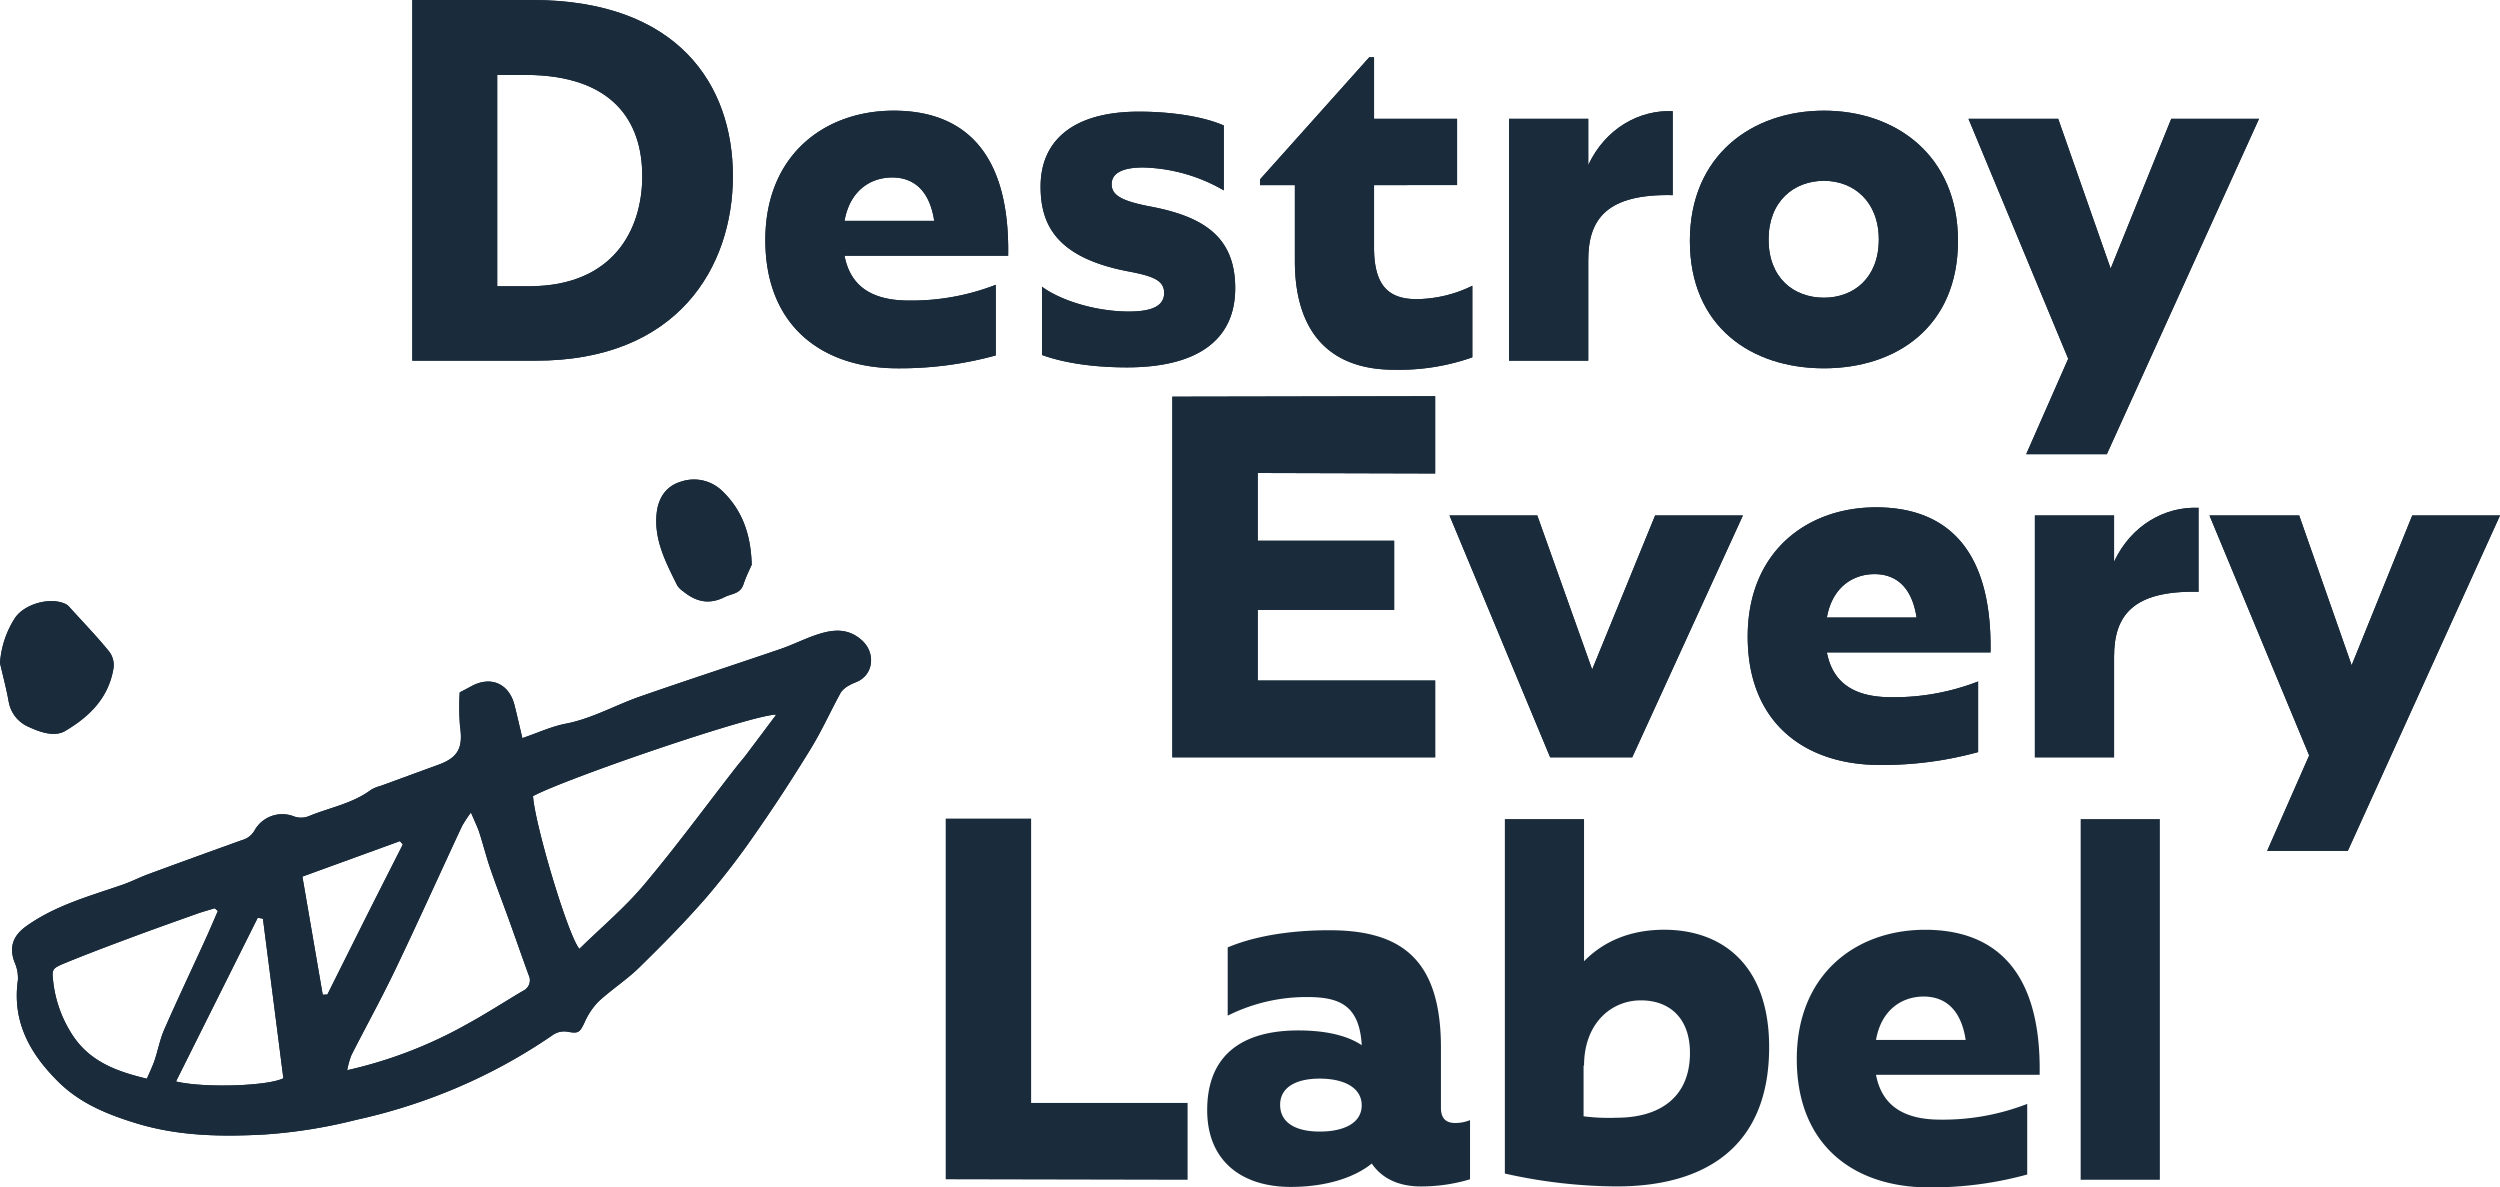 <svg xmlns="http://www.w3.org/2000/svg" width="483.973" height="229.866" viewBox="0 0 483.973 229.866"><g transform="translate(-380.892 566.623)"><g transform="translate(380.892 -473.774)"><path d="M468.922-483.107c.9-.472,1.588-.826,2.271-1.2,3.76-2.051,7.294-.5,8.344,3.692.51,2.034.972,4.079,1.515,6.358,3-1.022,5.623-2.254,8.385-2.787,5.1-.984,9.543-3.567,14.343-5.242,9.026-3.149,18.122-6.1,27.167-9.195,2.523-.863,4.92-2.107,7.458-2.912,2.939-.931,5.8-1.158,8.426,1.25,2.441,2.242,2.325,6.1-.551,7.753-.577.331-1.254.5-1.815.848a4.765,4.765,0,0,0-1.74,1.4c-1.979,3.593-3.659,7.361-5.795,10.853-3.364,5.5-6.883,10.923-10.573,16.213a149.818,149.818,0,0,1-9.736,12.709c-4.086,4.693-8.475,9.137-12.924,13.492-2.45,2.4-5.392,4.284-7.912,6.617a13.448,13.448,0,0,0-2.7,4.057c-.981,2.039-1.2,2.156-3.454,1.759a3.854,3.854,0,0,0-2.644.626,105.864,105.864,0,0,1-19.616,10.657,109.361,109.361,0,0,1-18.436,5.786,99.848,99.848,0,0,1-17.769,2.851c-8.313.449-16.624.339-24.828-2.161-5.641-1.721-10.875-3.861-15.06-7.984-5.471-5.389-9.055-11.636-7.881-19.775a7.579,7.579,0,0,0-.672-3.483c-1.085-2.926-.232-5.1,2.243-6.885,5.676-4.079,12.294-5.846,18.738-8.083,1.665-.578,3.243-1.4,4.9-2.011q9.064-3.339,18.158-6.6a3.966,3.966,0,0,0,2.484-1.955,6.156,6.156,0,0,1,7.428-2.7,4.059,4.059,0,0,0,3.168-.043c4-1.631,8.359-2.392,11.928-5.058a7.07,7.07,0,0,1,1.846-.747q5.609-2.057,11.221-4.108c3.82-1.4,4.751-3.315,4.14-7.443A46.668,46.668,0,0,1,468.922-483.107ZM530.2-478.8c-4.244-.123-40.427,12.228-47.085,15.769.351,5.491,6.74,26.918,8.973,29.575,4.2-4.116,8.736-7.919,12.492-12.376,6.216-7.381,11.931-15.186,17.863-22.81.611-.785,1.276-1.529,1.877-2.322C526.169-473.407,528-475.864,530.2-478.8Zm-59.1,18.944a25.267,25.267,0,0,0-1.73,2.62c-4.311,9.253-8.5,18.562-12.91,27.771-2.68,5.6-5.694,11.041-8.506,16.58a16.867,16.867,0,0,0-.821,2.92,85.447,85.447,0,0,0,23.144-8.878c3.692-2.016,7.23-4.311,10.851-6.459a2.263,2.263,0,0,0,1.152-3.067c-1.293-3.53-2.518-7.085-3.794-10.623-1.2-3.332-2.487-6.634-3.637-9.985-.79-2.3-1.377-4.673-2.129-6.987C472.357-457.075,471.823-458.131,471.1-459.857ZM422.1-440.783l-.6-.536c-1.15.351-2.315.662-3.448,1.065-4.268,1.52-8.538,3.035-12.782,4.618s-8.5,3.178-12.69,4.9c-2.67,1.1-2.639,1.209-2.315,3.939a23.668,23.668,0,0,0,3.234,9.285c3.342,5.708,8.709,7.718,14.867,9.191.573-1.353,1.107-2.426,1.486-3.552.667-1.984,1.047-4.086,1.883-5.989,2.54-5.783,5.249-11.491,7.873-17.237C420.469-436.979,421.274-438.887,422.1-440.783Zm8.722,1.484-1-.184c-5.259,10.532-10.519,21.063-15.827,31.693,5.249,1.285,17.643.937,20.787-.612C433.48-418.62,432.154-428.96,430.827-439.3ZM442.4-424.582l.9-.032q3.611-7.234,7.226-14.464c2.448-4.869,4.922-9.725,7.383-14.589l-.566-.648-18.878,6.868C439.826-439.567,441.115-432.075,442.4-424.582Z" transform="translate(-379.926 524.298)" fill="#1a2c3c"/><path d="M380.892-486.41A18.388,18.388,0,0,1,383.7-495c1.8-2.886,7.045-4.33,10.034-2.777a2.915,2.915,0,0,1,.727.667c2.506,2.758,5.1,5.445,7.451,8.33a4.3,4.3,0,0,1,.9,3.661c-1.034,5.665-4.807,9.19-9.311,11.853-1.989,1.175-4.759.285-6.986-.763a6.529,6.529,0,0,1-3.944-4.945C382.124-481.471,381.462-483.933,380.892-486.41Z" transform="translate(-380.892 521.929)" fill="#1a2c3c"/><path d="M473.844-495.728c-.338.79-1.094,2.269-1.609,3.826-.614,1.853-2.288,1.762-3.637,2.445-3.045,1.539-5.577.88-8.018-1.107a4.12,4.12,0,0,1-1.162-1.17c-2.175-4.381-4.5-8.78-3.983-13.876.292-2.9,1.718-5.321,4.746-6.2a7.829,7.829,0,0,1,7.765,1.634C471.835-506.552,473.684-501.871,473.844-495.728Z" transform="translate(-328.321 512.195)" fill="#1a2c3c"/></g><g transform="translate(460.708 -566.623)"><path d="M489.745-532.544c0,17.549-10.619,35.834-38.329,35.742H427.68v-69.821h23.183C479.125-566.623,489.745-550.185,489.745-532.544Zm-17.549,0c0-10.529-5.633-19.487-22.44-19.579h-5.635v40.913h6.372C466.563-511.3,472.2-522.107,472.2-532.544Z" transform="translate(-427.68 566.623)" fill="#1a2c3c"/><path d="M514.753-525.986H483.074c1.107,5.819,5.172,8.681,12.467,8.681a45.03,45.03,0,0,0,16.81-3.047v13.668a69.845,69.845,0,0,1-19.023,2.494c-14.408,0-25.585-8.035-25.585-24.845,0-16.438,11.453-25.029,24.843-25.029C504.869-554.064,515.123-547.5,514.753-525.986Zm-31.679-6.742h17.363c-.921-6.1-4.154-8.405-8.127-8.405C488.062-541.133,484.089-538.547,483.074-532.728Z" transform="translate(-399.399 575.489)" fill="#1a2c3c"/><path d="M516.066-515.256c4.343,0,6.834-1.017,6.834-3.6,0-2.494-2.306-3.233-6.373-4.065-14.408-2.584-17.547-9.05-17.547-16.53,0-8.959,6.372-14.5,19.028-14.5,6.556,0,12.651,1.015,16.436,2.678v12.561a32.609,32.609,0,0,0-15.607-4.432c-4.527,0-6.1,1.385-6.1,3.231,0,2.032,1.662,3.233,7.571,4.342,10.162,1.94,16.349,5.819,16.349,15.792,0,10.346-7.758,15.333-20.964,15.333-7.392,0-12.929-1.109-16.442-2.4V-520.06C502.861-517.382,509.695-515.256,516.066-515.256Z" transform="translate(-377.348 575.566)" fill="#1a2c3c"/><path d="M564.982-515.887v13.854a42.737,42.737,0,0,1-15.148,2.4c-12.837,0-19.209-7.665-19.209-21.056v-14.686h-6.742v-1.107l21.15-23.644h.921v11.914h16.073v12.837H545.954v12.1c0,7.3,2.772,9.975,8.221,9.975A24.859,24.859,0,0,0,564.982-515.887Z" transform="translate(-359.769 571.209)" fill="#1a2c3c"/><path d="M583.824-554v16.254c-12.656-.276-16.349,4.526-16.349,12.562V-505.7H552.143v-46.826h15.331v8.958C570.8-550.678,577.358-554.281,583.824-554Z" transform="translate(-339.82 575.521)" fill="#1a2c3c"/><path d="M572.66-528.851c0-16.622,12.1-25.214,25.954-25.214s25.95,8.591,25.95,25.214-11.914,24.661-25.95,24.661S572.66-512.225,572.66-528.851Zm36.573-.276c0-7.388-4.892-11.36-10.619-11.36-5.819,0-10.715,3.971-10.715,11.36,0,7.48,4.9,11.269,10.715,11.269C604.341-517.858,609.233-521.646,609.233-529.127Z" transform="translate(-325.336 575.489)" fill="#1a2c3c"/><path d="M660.523-553.143l-29.461,64.927H615.454l8.129-18.472-19.306-46.455h17.365l10.16,29,11.73-29Z" transform="translate(-303.017 576.139)" fill="#1a2c3c"/></g><g transform="translate(563.971 -408.149)"><path d="M535.038-418.681v14.869l-46.826-.092v-69.821h16.534v55.045Z" transform="translate(-488.212 473.726)" fill="#1a2c3c"/><path d="M568.771-424.3v11.454a32.892,32.892,0,0,1-9.512,1.385c-4.712,0-7.759-1.846-9.512-4.434-3.047,2.494-8.405,4.526-15.7,4.526-9.328,0-16.16-4.894-16.16-14.869,0-10.713,6.832-15.425,17.639-15.425,5.635,0,9.7,1.109,12.282,2.863-.46-7.849-4.43-9.326-10.621-9.326a34.109,34.109,0,0,0-15.331,3.6v-13.206c3.881-1.665,10.438-3.327,19.672-3.327,13.671,0,21.611,5.357,21.611,22.721V-426.7c0,2.032.926,2.956,2.772,2.956A7.506,7.506,0,0,0,568.771-424.3ZM547.8-427.163c0-3.417-3.415-5.171-8.127-5.171s-7.665,1.754-7.665,5.078c0,3.417,2.956,5.172,7.665,5.172S547.8-423.745,547.8-427.163Z" transform="translate(-467.267 482.669)" fill="#1a2c3c"/><path d="M602.829-429.525c0,19.395-12.467,26.967-29.553,26.967a100.725,100.725,0,0,1-21.611-2.494v-68.62h15.329v27.521c3.879-3.971,9.144-6.1,15.515-6.1C593.595-452.246,602.829-445.6,602.829-429.525ZM587.5-428.418c0-6.557-3.785-10.16-9.51-10.16s-10.993,4.435-10.993,12.654l-.092-.092v9.882a38.508,38.508,0,0,0,6.373.276C581.681-415.857,587.5-419.828,587.5-428.418Z" transform="translate(-443.42 473.764)" fill="#1a2c3c"/><path d="M631.806-433.036H600.127c1.105,5.819,5.172,8.681,12.467,8.681A45.032,45.032,0,0,0,629.4-427.4v13.668a69.869,69.869,0,0,1-19.024,2.494c-14.408,0-25.584-8.033-25.584-24.843,0-16.44,11.452-25.029,24.842-25.029C621.922-461.112,632.174-454.554,631.806-433.036Zm-31.679-6.742H617.49c-.923-6.1-4.154-8.405-8.129-8.405C605.115-448.183,601.14-445.6,600.127-439.778Z" transform="translate(-420.032 482.63)" fill="#1a2c3c"/><path d="M632.337-403.851H617.008v-69.821h15.329Z" transform="translate(-397.293 473.764)" fill="#1a2c3c"/></g><g transform="translate(607.842 -489.925)"><path d="M530.463-506.794v13.115h26.414v13.391H530.463v13.668h34.354v14.87H513.929v-69.821l50.887-.092V-506.7Z" transform="translate(-513.929 521.663)" fill="#1a2c3c"/><path d="M602.183-508.129,580.756-461.3H564.872l-19.488-46.826h16.994L573-478.3l12.19-29.831Z" transform="translate(-491.725 531.217)" fill="#1a2c3c"/><path d="M626.232-480.972H594.553c1.107,5.819,5.172,8.681,12.467,8.681a45.032,45.032,0,0,0,16.81-3.047v13.668a69.865,69.865,0,0,1-19.024,2.494c-14.408,0-25.584-8.035-25.584-24.845,0-16.438,11.452-25.029,24.843-25.029C616.348-509.05,626.6-502.491,626.232-480.972Zm-31.679-6.742h17.363c-.923-6.1-4.154-8.405-8.129-8.405C599.541-496.119,595.566-493.533,594.553-487.714Z" transform="translate(-467.838 530.567)" fill="#1a2c3c"/><path d="M643.493-508.989v16.254c-12.656-.276-16.349,4.526-16.349,12.562v19.487H611.812v-46.826h15.331v8.958C630.468-505.664,637.027-509.267,643.493-508.989Z" transform="translate(-444.832 530.599)" fill="#1a2c3c"/><path d="M687.87-508.129,658.409-443.2H642.8l8.127-18.47-19.3-46.457h17.365l10.16,29,11.73-29Z" transform="translate(-430.846 531.217)" fill="#1a2c3c"/></g><g transform="translate(380.892 -473.774)"><path d="M468.922-483.107c.9-.472,1.588-.826,2.271-1.2,3.76-2.051,7.294-.5,8.344,3.692.51,2.034.972,4.079,1.515,6.358,3-1.022,5.623-2.254,8.385-2.787,5.1-.984,9.543-3.567,14.343-5.242,9.026-3.149,18.122-6.1,27.167-9.195,2.523-.863,4.92-2.107,7.458-2.912,2.939-.931,5.8-1.158,8.426,1.25,2.441,2.242,2.325,6.1-.551,7.753-.577.331-1.254.5-1.815.848a4.765,4.765,0,0,0-1.74,1.4c-1.979,3.593-3.659,7.361-5.795,10.853-3.364,5.5-6.883,10.923-10.573,16.213a149.818,149.818,0,0,1-9.736,12.709c-4.086,4.693-8.475,9.137-12.924,13.492-2.45,2.4-5.392,4.284-7.912,6.617a13.448,13.448,0,0,0-2.7,4.057c-.981,2.039-1.2,2.156-3.454,1.759a3.854,3.854,0,0,0-2.644.626,105.864,105.864,0,0,1-19.616,10.657,109.361,109.361,0,0,1-18.436,5.786,99.848,99.848,0,0,1-17.769,2.851c-8.313.449-16.624.339-24.828-2.161-5.641-1.721-10.875-3.861-15.06-7.984-5.471-5.389-9.055-11.636-7.881-19.775a7.579,7.579,0,0,0-.672-3.483c-1.085-2.926-.232-5.1,2.243-6.885,5.676-4.079,12.294-5.846,18.738-8.083,1.665-.578,3.243-1.4,4.9-2.011q9.064-3.339,18.158-6.6a3.966,3.966,0,0,0,2.484-1.955,6.156,6.156,0,0,1,7.428-2.7,4.059,4.059,0,0,0,3.168-.043c4-1.631,8.359-2.392,11.928-5.058a7.07,7.07,0,0,1,1.846-.747q5.609-2.057,11.221-4.108c3.82-1.4,4.751-3.315,4.14-7.443A46.668,46.668,0,0,1,468.922-483.107ZM530.2-478.8c-4.244-.123-40.427,12.228-47.085,15.769.351,5.491,6.74,26.918,8.973,29.575,4.2-4.116,8.736-7.919,12.492-12.376,6.216-7.381,11.931-15.186,17.863-22.81.611-.785,1.276-1.529,1.877-2.322C526.169-473.407,528-475.864,530.2-478.8Zm-59.1,18.944a25.267,25.267,0,0,0-1.73,2.62c-4.311,9.253-8.5,18.562-12.91,27.771-2.68,5.6-5.694,11.041-8.506,16.58a16.867,16.867,0,0,0-.821,2.92,85.447,85.447,0,0,0,23.144-8.878c3.692-2.016,7.23-4.311,10.851-6.459a2.263,2.263,0,0,0,1.152-3.067c-1.293-3.53-2.518-7.085-3.794-10.623-1.2-3.332-2.487-6.634-3.637-9.985-.79-2.3-1.377-4.673-2.129-6.987C472.357-457.075,471.823-458.131,471.1-459.857ZM422.1-440.783l-.6-.536c-1.15.351-2.315.662-3.448,1.065-4.268,1.52-8.538,3.035-12.782,4.618s-8.5,3.178-12.69,4.9c-2.67,1.1-2.639,1.209-2.315,3.939a23.668,23.668,0,0,0,3.234,9.285c3.342,5.708,8.709,7.718,14.867,9.191.573-1.353,1.107-2.426,1.486-3.552.667-1.984,1.047-4.086,1.883-5.989,2.54-5.783,5.249-11.491,7.873-17.237C420.469-436.979,421.274-438.887,422.1-440.783Zm8.722,1.484-1-.184c-5.259,10.532-10.519,21.063-15.827,31.693,5.249,1.285,17.643.937,20.787-.612C433.48-418.62,432.154-428.96,430.827-439.3ZM442.4-424.582l.9-.032q3.611-7.234,7.226-14.464c2.448-4.869,4.922-9.725,7.383-14.589l-.566-.648-18.878,6.868C439.826-439.567,441.115-432.075,442.4-424.582Z" transform="translate(-379.926 524.298)" fill="#1a2c3c"/><path d="M380.892-486.41A18.388,18.388,0,0,1,383.7-495c1.8-2.886,7.045-4.33,10.034-2.777a2.915,2.915,0,0,1,.727.667c2.506,2.758,5.1,5.445,7.451,8.33a4.3,4.3,0,0,1,.9,3.661c-1.034,5.665-4.807,9.19-9.311,11.853-1.989,1.175-4.759.285-6.986-.763a6.529,6.529,0,0,1-3.944-4.945C382.124-481.471,381.462-483.933,380.892-486.41Z" transform="translate(-380.892 521.929)" fill="#1a2c3c"/><path d="M473.844-495.728c-.338.79-1.094,2.269-1.609,3.826-.614,1.853-2.288,1.762-3.637,2.445-3.045,1.539-5.577.88-8.018-1.107a4.12,4.12,0,0,1-1.162-1.17c-2.175-4.381-4.5-8.78-3.983-13.876.292-2.9,1.718-5.321,4.746-6.2a7.829,7.829,0,0,1,7.765,1.634C471.835-506.552,473.684-501.871,473.844-495.728Z" transform="translate(-328.321 512.195)" fill="#1a2c3c"/></g><g transform="translate(460.708 -566.623)"><path d="M489.745-532.544c0,17.549-10.619,35.834-38.329,35.742H427.68v-69.821h23.183C479.125-566.623,489.745-550.185,489.745-532.544Zm-17.549,0c0-10.529-5.633-19.487-22.44-19.579h-5.635v40.913h6.372C466.563-511.3,472.2-522.107,472.2-532.544Z" transform="translate(-427.68 566.623)" fill="#1a2c3c"/><path d="M514.753-525.986H483.074c1.107,5.819,5.172,8.681,12.467,8.681a45.03,45.03,0,0,0,16.81-3.047v13.668a69.845,69.845,0,0,1-19.023,2.494c-14.408,0-25.585-8.035-25.585-24.845,0-16.438,11.453-25.029,24.843-25.029C504.869-554.064,515.123-547.5,514.753-525.986Zm-31.679-6.742h17.363c-.921-6.1-4.154-8.405-8.127-8.405C488.062-541.133,484.089-538.547,483.074-532.728Z" transform="translate(-399.399 575.489)" fill="#1a2c3c"/><path d="M516.066-515.256c4.343,0,6.834-1.017,6.834-3.6,0-2.494-2.306-3.233-6.373-4.065-14.408-2.584-17.547-9.05-17.547-16.53,0-8.959,6.372-14.5,19.028-14.5,6.556,0,12.651,1.015,16.436,2.678v12.561a32.609,32.609,0,0,0-15.607-4.432c-4.527,0-6.1,1.385-6.1,3.231,0,2.032,1.662,3.233,7.571,4.342,10.162,1.94,16.349,5.819,16.349,15.792,0,10.346-7.758,15.333-20.964,15.333-7.392,0-12.929-1.109-16.442-2.4V-520.06C502.861-517.382,509.695-515.256,516.066-515.256Z" transform="translate(-377.348 575.566)" fill="#1a2c3c"/><path d="M564.982-515.887v13.854a42.737,42.737,0,0,1-15.148,2.4c-12.837,0-19.209-7.665-19.209-21.056v-14.686h-6.742v-1.107l21.15-23.644h.921v11.914h16.073v12.837H545.954v12.1c0,7.3,2.772,9.975,8.221,9.975A24.859,24.859,0,0,0,564.982-515.887Z" transform="translate(-359.769 571.209)" fill="#1a2c3c"/><path d="M583.824-554v16.254c-12.656-.276-16.349,4.526-16.349,12.562V-505.7H552.143v-46.826h15.331v8.958C570.8-550.678,577.358-554.281,583.824-554Z" transform="translate(-339.82 575.521)" fill="#1a2c3c"/><path d="M572.66-528.851c0-16.622,12.1-25.214,25.954-25.214s25.95,8.591,25.95,25.214-11.914,24.661-25.95,24.661S572.66-512.225,572.66-528.851Zm36.573-.276c0-7.388-4.892-11.36-10.619-11.36-5.819,0-10.715,3.971-10.715,11.36,0,7.48,4.9,11.269,10.715,11.269C604.341-517.858,609.233-521.646,609.233-529.127Z" transform="translate(-325.336 575.489)" fill="#1a2c3c"/><path d="M660.523-553.143l-29.461,64.927H615.454l8.129-18.472-19.306-46.455h17.365l10.16,29,11.73-29Z" transform="translate(-303.017 576.139)" fill="#1a2c3c"/></g><g transform="translate(607.842 -489.925)"><path d="M530.463-506.794v13.115h26.414v13.391H530.463v13.668h34.354v14.87H513.929v-69.821l50.887-.092V-506.7Z" transform="translate(-513.929 521.663)" fill="#1a2c3c"/><path d="M602.183-508.129,580.756-461.3H564.872l-19.488-46.826h16.994L573-478.3l12.19-29.831Z" transform="translate(-491.725 531.217)" fill="#1a2c3c"/><path d="M626.232-480.972H594.553c1.107,5.819,5.172,8.681,12.467,8.681a45.032,45.032,0,0,0,16.81-3.047v13.668a69.865,69.865,0,0,1-19.024,2.494c-14.408,0-25.584-8.035-25.584-24.845,0-16.438,11.452-25.029,24.843-25.029C616.348-509.05,626.6-502.491,626.232-480.972Zm-31.679-6.742h17.363c-.923-6.1-4.154-8.405-8.129-8.405C599.541-496.119,595.566-493.533,594.553-487.714Z" transform="translate(-467.838 530.567)" fill="#1a2c3c"/><path d="M643.493-508.989v16.254c-12.656-.276-16.349,4.526-16.349,12.562v19.487H611.812v-46.826h15.331v8.958C630.468-505.664,637.027-509.267,643.493-508.989Z" transform="translate(-444.832 530.599)" fill="#1a2c3c"/><path d="M687.87-508.129,658.409-443.2H642.8l8.127-18.47-19.3-46.457h17.365l10.16,29,11.73-29Z" transform="translate(-430.846 531.217)" fill="#1a2c3c"/></g></g></svg>